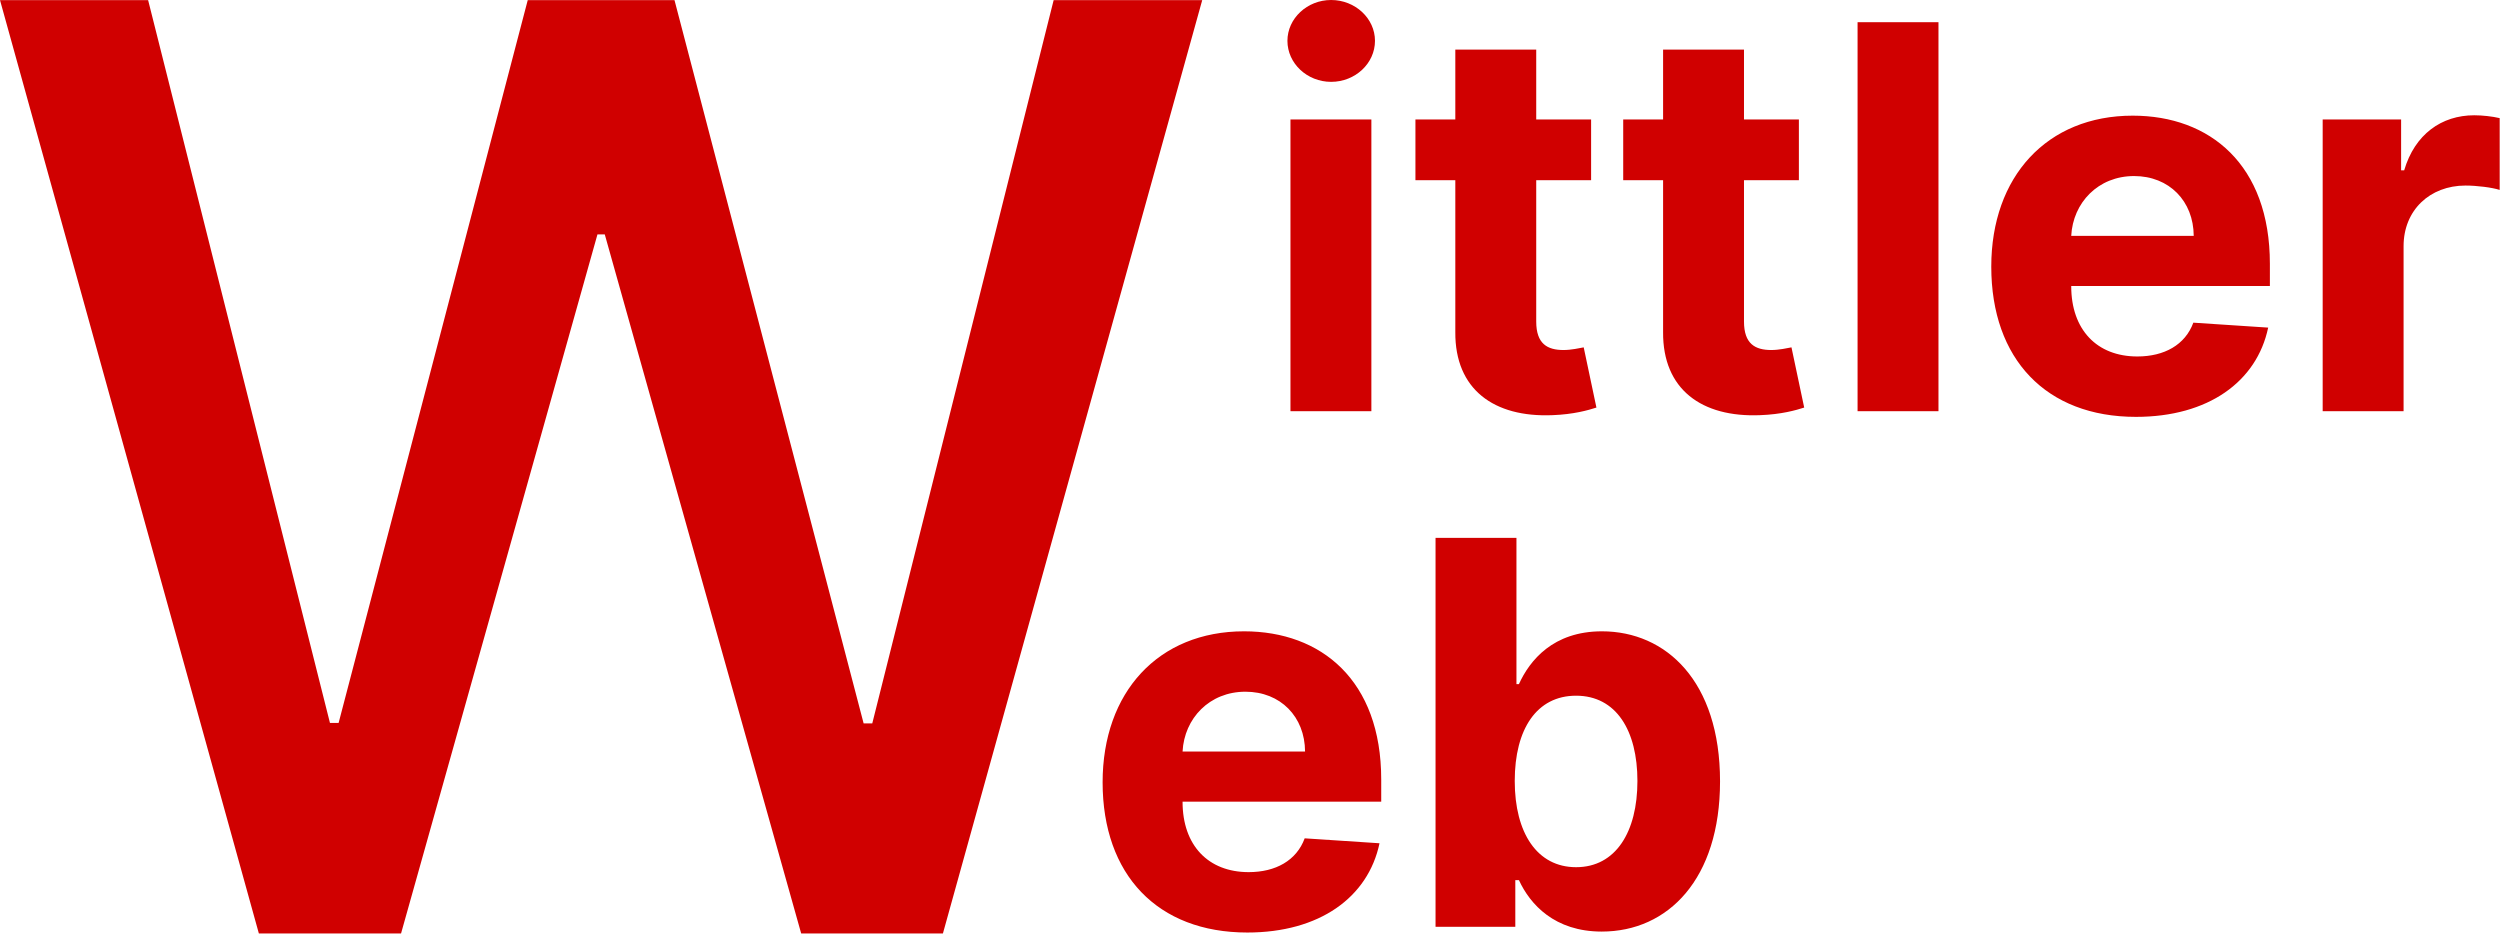 <?xml version="1.0" encoding="UTF-8" standalone="no"?> <svg xmlns="http://www.w3.org/2000/svg" xmlns:xlink="http://www.w3.org/1999/xlink" xmlns:serif="http://www.serif.com/" width="100%" height="100%" viewBox="0 0 974 364" version="1.1" xml:space="preserve" style="fill-rule:evenodd;clip-rule:evenodd;stroke-linejoin:round;stroke-miterlimit:2;"> <g transform="matrix(1,0,0,1,-96.311,-90.911)"> <g transform="matrix(1,0,0,1,-5.055,-0.342)"> <path id="Logotext" d="M587.326,454.565C552.327,454.565 530.944,432.072 530.944,396.038C530.944,360.966 552.623,337.214 586.068,337.214C616.108,337.214 639.49,356.304 639.49,394.928L639.49,403.585L562.094,403.585L562.094,403.659C562.094,420.603 572.083,431.036 587.844,431.036C598.35,431.036 606.49,426.522 609.671,417.865L638.824,419.789C634.384,440.877 615.443,454.565 587.326,454.565ZM562.094,384.051L609.819,384.051C609.745,370.511 600.274,360.744 586.586,360.744C572.601,360.744 562.76,371.103 562.094,384.051ZM660.653,452.346L660.653,300.81L692.174,300.81L692.174,357.784L693.136,357.784C697.353,348.535 706.454,337.214 725.47,337.214C750.406,337.214 771.493,356.6 771.493,395.668C771.493,433.7 751.294,454.195 725.396,454.195C707.046,454.195 697.501,443.615 693.136,434.144L691.73,434.144L691.73,452.346L660.653,452.346ZM691.508,395.52C691.508,415.794 700.239,429.112 715.407,429.112C730.872,429.112 739.307,415.35 739.307,395.52C739.307,375.838 731.02,362.298 715.407,362.298C700.091,362.298 691.508,375.246 691.508,395.52ZM604.131,251.445L604.131,137.794L635.652,137.794L635.652,251.445L604.131,251.445ZM619.966,123.143C610.643,123.143 602.948,115.966 602.948,107.161C602.948,98.43 610.643,91.253 619.966,91.253C629.363,91.253 637.058,98.43 637.058,107.161C637.058,115.966 629.363,123.143 619.966,123.143ZM721.261,137.794L721.261,161.471L699.878,161.471L699.878,216.521C699.878,225.252 704.243,227.62 710.533,227.62C713.492,227.62 716.822,226.88 718.376,226.584L723.333,250.039C720.152,251.075 714.38,252.703 706.241,252.999C683.378,253.961 668.209,242.936 668.357,220.664L668.357,161.471L652.819,161.471L652.819,137.794L668.357,137.794L668.357,110.565L699.878,110.565L699.878,137.794L721.261,137.794ZM802.21,137.794L802.21,161.471L780.826,161.471L780.826,216.521C780.826,225.252 785.192,227.62 791.481,227.62C794.441,227.62 797.77,226.88 799.324,226.584L804.282,250.039C801.1,251.075 795.329,252.703 787.189,252.999C764.326,253.961 749.158,242.936 749.306,220.664L749.306,161.471L733.767,161.471L733.767,137.794L749.306,137.794L749.306,110.565L780.826,110.565L780.826,137.794L802.21,137.794ZM856.595,99.91L856.595,251.445L825.075,251.445L825.075,99.91L856.595,99.91ZM933.547,253.665C898.549,253.665 877.166,231.171 877.166,195.137C877.166,160.065 898.845,136.314 932.29,136.314C962.33,136.314 985.712,155.404 985.712,194.027L985.712,202.684L908.316,202.684L908.316,202.758C908.316,219.703 918.305,230.135 934.065,230.135C944.572,230.135 952.711,225.622 955.893,216.965L985.046,218.889C980.606,239.976 961.664,253.665 933.547,253.665ZM908.316,183.151L956.041,183.151C955.967,169.61 946.496,159.843 932.808,159.843C918.823,159.843 908.982,170.202 908.316,183.151ZM1006.28,251.445L1006.28,137.794L1036.84,137.794L1036.84,157.623L1038.03,157.623C1042.17,143.565 1052.6,136.166 1065.33,136.166C1068.51,136.166 1072.43,136.61 1075.24,137.276L1075.24,165.245C1072.28,164.283 1066.29,163.543 1061.92,163.543C1048.02,163.543 1037.8,173.162 1037.8,187.146L1037.8,251.445L1006.28,251.445ZM202.217,454.931L101.366,91.3L159.071,91.3L229.915,372.901L233.289,372.901L306.974,91.3L364.146,91.3L437.831,373.078L441.205,373.078L511.871,91.3L569.754,91.3L468.725,454.931L413.506,454.931L336.98,182.563L334.139,182.563L257.614,454.931L202.217,454.931Z" style="fill:rgb(208,0,0);"></path> </g> </g> </svg> 